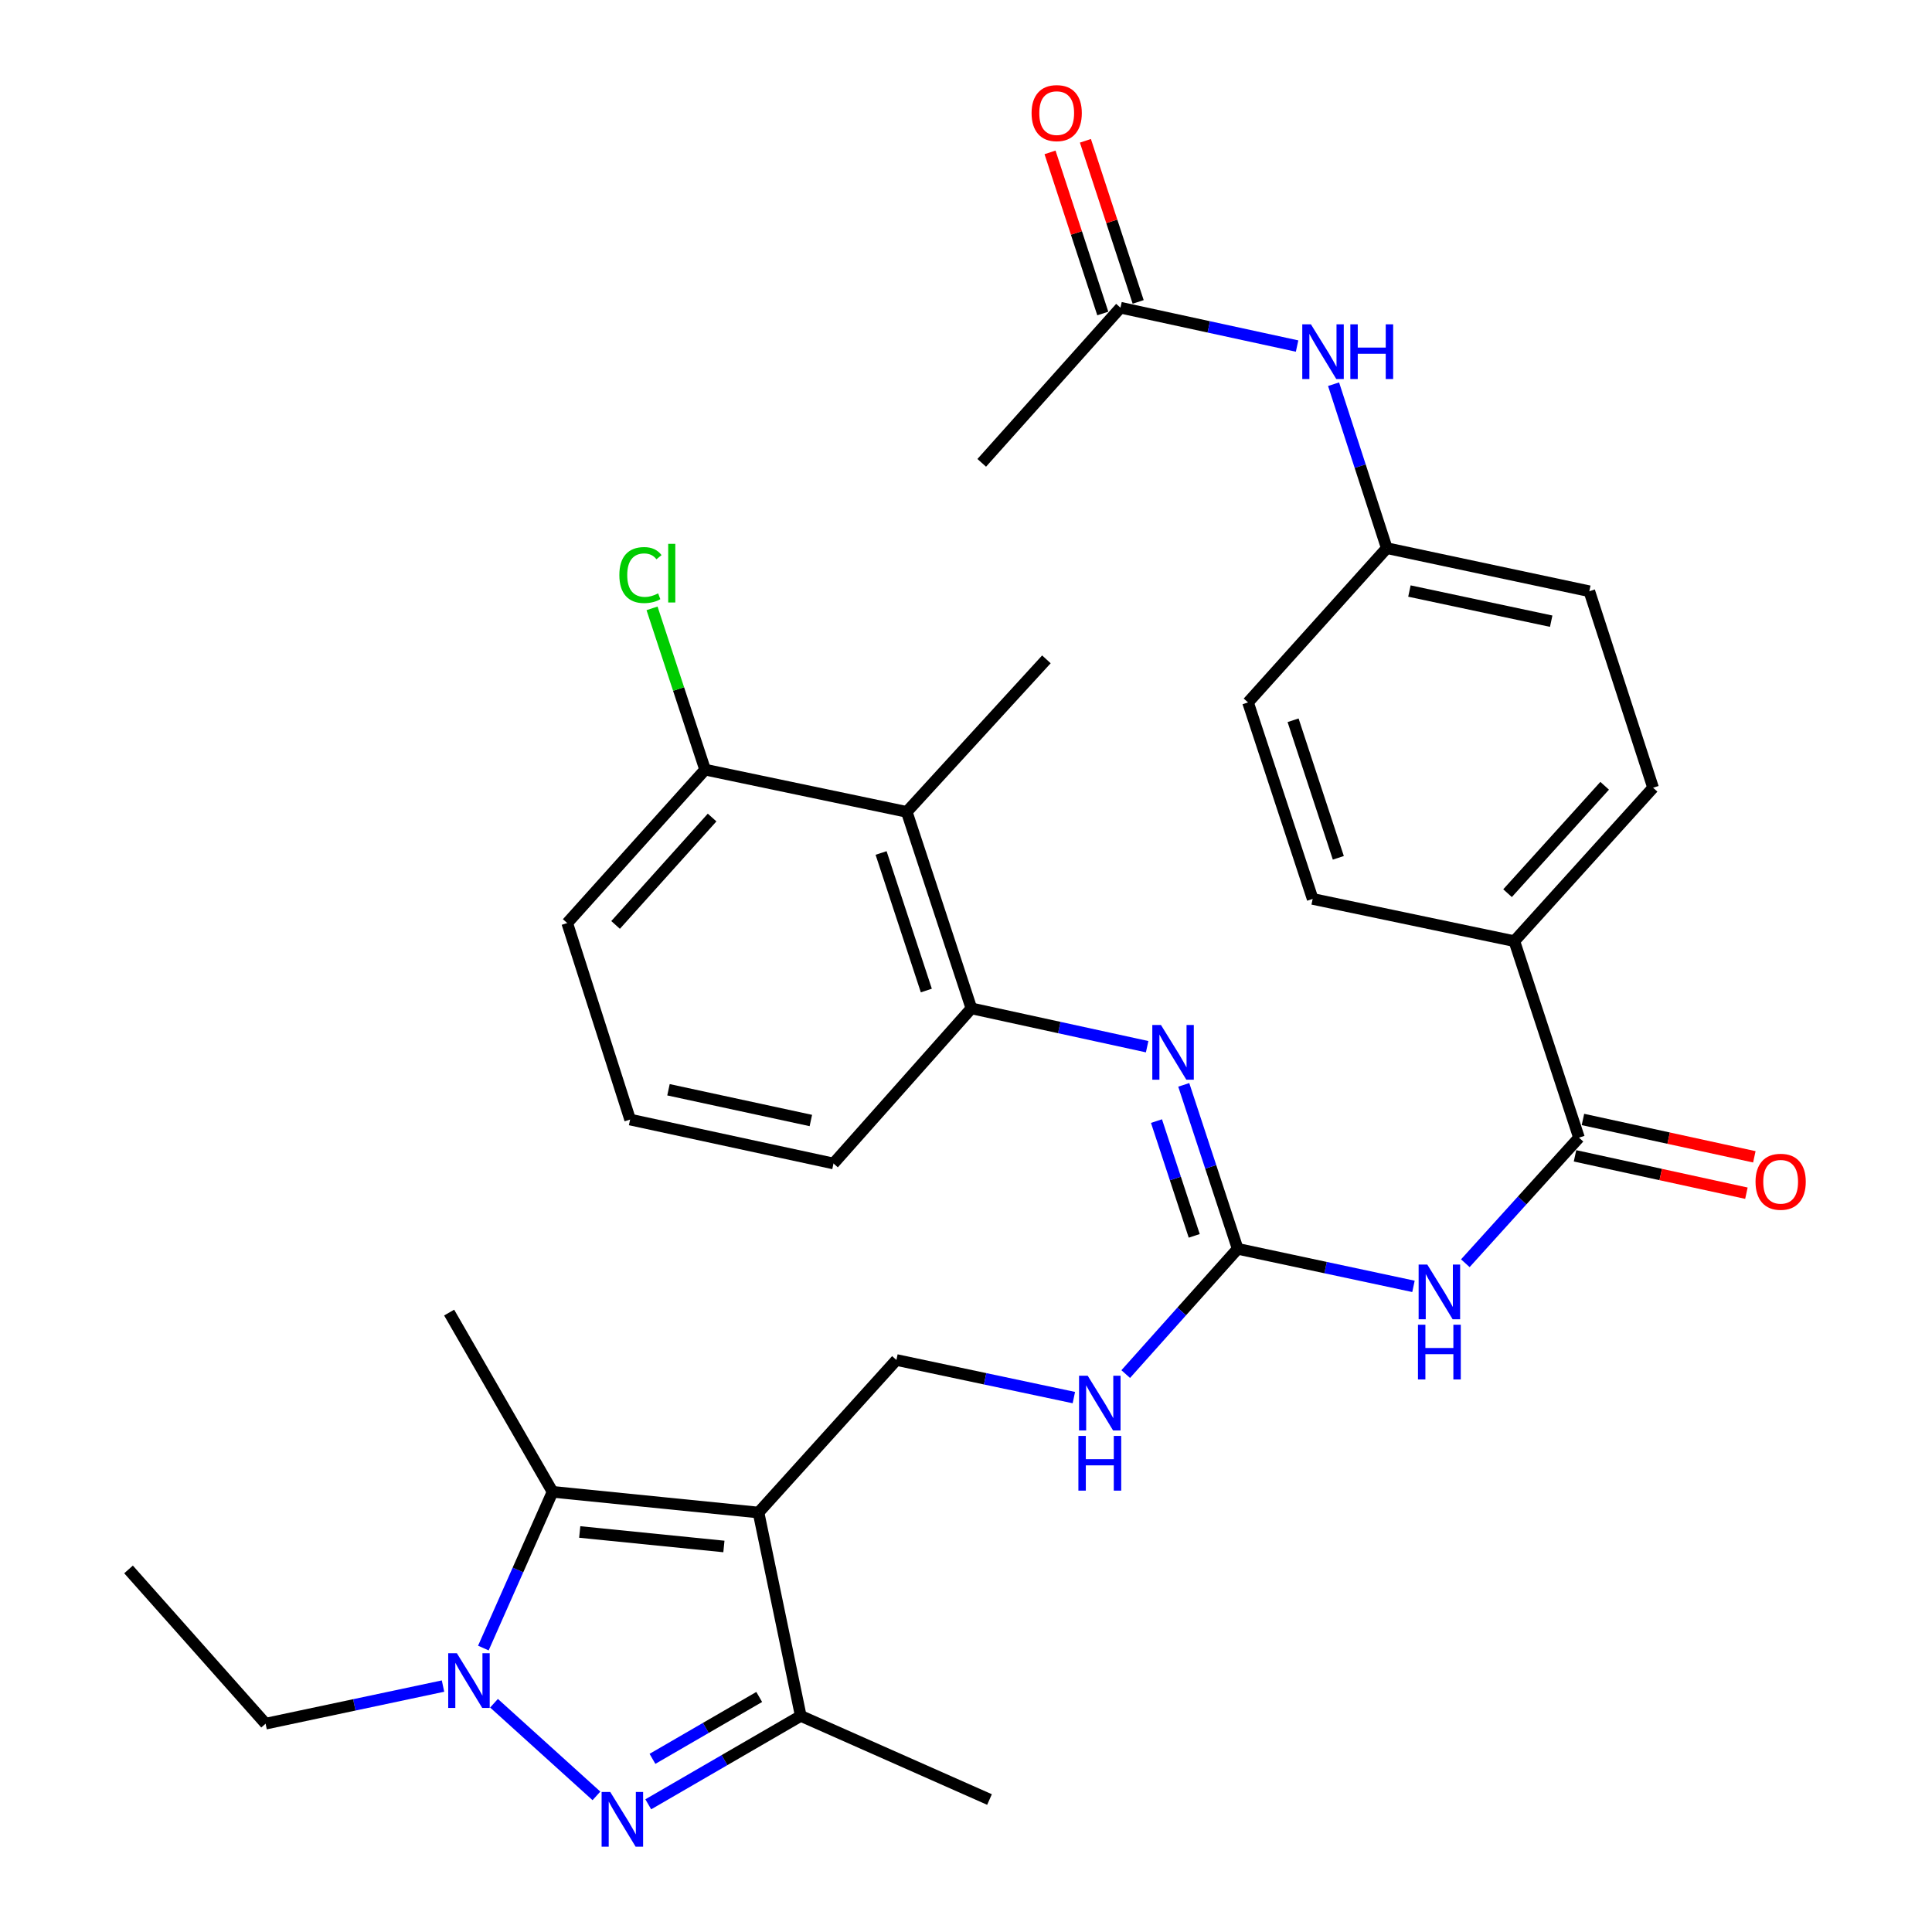 <?xml version='1.0' encoding='iso-8859-1'?>
<svg version='1.1' baseProfile='full'
              xmlns='http://www.w3.org/2000/svg'
                      xmlns:rdkit='http://www.rdkit.org/xml'
                      xmlns:xlink='http://www.w3.org/1999/xlink'
                  xml:space='preserve'
width='1000px' height='1000px' viewBox='0 0 1000 1000'>
<!-- END OF HEADER -->
<rect style='opacity:1.0;fill:#FFFFFF;stroke:none' width='1000' height='1000' x='0' y='0'> </rect>
<path class='bond-2' d='M 392.613,782.886 L 286.003,772.17' style='fill:none;fill-rule:evenodd;stroke:#000000;stroke-width:6px;stroke-linecap:butt;stroke-linejoin:miter;stroke-opacity:1' />
<path class='bond-2' d='M 374.694,800.451 L 300.067,792.95' style='fill:none;fill-rule:evenodd;stroke:#000000;stroke-width:6px;stroke-linecap:butt;stroke-linejoin:miter;stroke-opacity:1' />
<path class='bond-3' d='M 392.613,782.886 L 414.472,888.148' style='fill:none;fill-rule:evenodd;stroke:#000000;stroke-width:6px;stroke-linecap:butt;stroke-linejoin:miter;stroke-opacity:1' />
<path class='bond-10' d='M 392.613,782.886 L 463.983,703.927' style='fill:none;fill-rule:evenodd;stroke:#000000;stroke-width:6px;stroke-linecap:butt;stroke-linejoin:miter;stroke-opacity:1' />
<path class='bond-0' d='M 335.54,933.909 L 375.006,911.028' style='fill:none;fill-rule:evenodd;stroke:#0000FF;stroke-width:6px;stroke-linecap:butt;stroke-linejoin:miter;stroke-opacity:1' />
<path class='bond-0' d='M 375.006,911.028 L 414.472,888.148' style='fill:none;fill-rule:evenodd;stroke:#000000;stroke-width:6px;stroke-linecap:butt;stroke-linejoin:miter;stroke-opacity:1' />
<path class='bond-0' d='M 337.715,910.375 L 365.342,894.358' style='fill:none;fill-rule:evenodd;stroke:#0000FF;stroke-width:6px;stroke-linecap:butt;stroke-linejoin:miter;stroke-opacity:1' />
<path class='bond-0' d='M 365.342,894.358 L 392.968,878.342' style='fill:none;fill-rule:evenodd;stroke:#000000;stroke-width:6px;stroke-linecap:butt;stroke-linejoin:miter;stroke-opacity:1' />
<path class='bond-33' d='M 308.715,929.547 L 255.698,881.59' style='fill:none;fill-rule:evenodd;stroke:#0000FF;stroke-width:6px;stroke-linecap:butt;stroke-linejoin:miter;stroke-opacity:1' />
<path class='bond-1' d='M 250.188,853.032 L 268.095,812.601' style='fill:none;fill-rule:evenodd;stroke:#0000FF;stroke-width:6px;stroke-linecap:butt;stroke-linejoin:miter;stroke-opacity:1' />
<path class='bond-1' d='M 268.095,812.601 L 286.003,772.17' style='fill:none;fill-rule:evenodd;stroke:#000000;stroke-width:6px;stroke-linecap:butt;stroke-linejoin:miter;stroke-opacity:1' />
<path class='bond-21' d='M 229.303,872.71 L 183.388,882.441' style='fill:none;fill-rule:evenodd;stroke:#0000FF;stroke-width:6px;stroke-linecap:butt;stroke-linejoin:miter;stroke-opacity:1' />
<path class='bond-21' d='M 183.388,882.441 L 137.472,892.173' style='fill:none;fill-rule:evenodd;stroke:#000000;stroke-width:6px;stroke-linecap:butt;stroke-linejoin:miter;stroke-opacity:1' />
<path class='bond-23' d='M 286.003,772.17 L 232.478,679.391' style='fill:none;fill-rule:evenodd;stroke:#000000;stroke-width:6px;stroke-linecap:butt;stroke-linejoin:miter;stroke-opacity:1' />
<path class='bond-26' d='M 414.472,888.148 L 512.165,931.428' style='fill:none;fill-rule:evenodd;stroke:#000000;stroke-width:6px;stroke-linecap:butt;stroke-linejoin:miter;stroke-opacity:1' />
<path class='bond-4' d='M 731.61,665.822 L 686.117,656.105' style='fill:none;fill-rule:evenodd;stroke:#0000FF;stroke-width:6px;stroke-linecap:butt;stroke-linejoin:miter;stroke-opacity:1' />
<path class='bond-4' d='M 686.117,656.105 L 640.625,646.388' style='fill:none;fill-rule:evenodd;stroke:#000000;stroke-width:6px;stroke-linecap:butt;stroke-linejoin:miter;stroke-opacity:1' />
<path class='bond-6' d='M 758.451,653.845 L 787.864,621.347' style='fill:none;fill-rule:evenodd;stroke:#0000FF;stroke-width:6px;stroke-linecap:butt;stroke-linejoin:miter;stroke-opacity:1' />
<path class='bond-6' d='M 787.864,621.347 L 817.277,588.849' style='fill:none;fill-rule:evenodd;stroke:#000000;stroke-width:6px;stroke-linecap:butt;stroke-linejoin:miter;stroke-opacity:1' />
<path class='bond-5' d='M 640.625,646.388 L 611.648,678.806' style='fill:none;fill-rule:evenodd;stroke:#000000;stroke-width:6px;stroke-linecap:butt;stroke-linejoin:miter;stroke-opacity:1' />
<path class='bond-5' d='M 611.648,678.806 L 582.672,711.224' style='fill:none;fill-rule:evenodd;stroke:#0000FF;stroke-width:6px;stroke-linecap:butt;stroke-linejoin:miter;stroke-opacity:1' />
<path class='bond-7' d='M 640.625,646.388 L 626.667,603.957' style='fill:none;fill-rule:evenodd;stroke:#000000;stroke-width:6px;stroke-linecap:butt;stroke-linejoin:miter;stroke-opacity:1' />
<path class='bond-7' d='M 626.667,603.957 L 612.71,561.527' style='fill:none;fill-rule:evenodd;stroke:#0000FF;stroke-width:6px;stroke-linecap:butt;stroke-linejoin:miter;stroke-opacity:1' />
<path class='bond-7' d='M 618.133,639.68 L 608.363,609.978' style='fill:none;fill-rule:evenodd;stroke:#000000;stroke-width:6px;stroke-linecap:butt;stroke-linejoin:miter;stroke-opacity:1' />
<path class='bond-7' d='M 608.363,609.978 L 598.593,580.277' style='fill:none;fill-rule:evenodd;stroke:#0000FF;stroke-width:6px;stroke-linecap:butt;stroke-linejoin:miter;stroke-opacity:1' />
<path class='bond-12' d='M 817.277,588.849 L 783.824,487.141' style='fill:none;fill-rule:evenodd;stroke:#000000;stroke-width:6px;stroke-linecap:butt;stroke-linejoin:miter;stroke-opacity:1' />
<path class='bond-16' d='M 815.226,598.262 L 859.582,607.929' style='fill:none;fill-rule:evenodd;stroke:#000000;stroke-width:6px;stroke-linecap:butt;stroke-linejoin:miter;stroke-opacity:1' />
<path class='bond-16' d='M 859.582,607.929 L 903.939,617.595' style='fill:none;fill-rule:evenodd;stroke:#FF0000;stroke-width:6px;stroke-linecap:butt;stroke-linejoin:miter;stroke-opacity:1' />
<path class='bond-16' d='M 819.329,579.435 L 863.685,589.102' style='fill:none;fill-rule:evenodd;stroke:#000000;stroke-width:6px;stroke-linecap:butt;stroke-linejoin:miter;stroke-opacity:1' />
<path class='bond-16' d='M 863.685,589.102 L 908.042,598.768' style='fill:none;fill-rule:evenodd;stroke:#FF0000;stroke-width:6px;stroke-linecap:butt;stroke-linejoin:miter;stroke-opacity:1' />
<path class='bond-8' d='M 593.761,541.767 L 548.274,531.849' style='fill:none;fill-rule:evenodd;stroke:#0000FF;stroke-width:6px;stroke-linecap:butt;stroke-linejoin:miter;stroke-opacity:1' />
<path class='bond-8' d='M 548.274,531.849 L 502.788,521.932' style='fill:none;fill-rule:evenodd;stroke:#000000;stroke-width:6px;stroke-linecap:butt;stroke-linejoin:miter;stroke-opacity:1' />
<path class='bond-9' d='M 502.788,521.932 L 469.335,420.225' style='fill:none;fill-rule:evenodd;stroke:#000000;stroke-width:6px;stroke-linecap:butt;stroke-linejoin:miter;stroke-opacity:1' />
<path class='bond-9' d='M 479.466,512.696 L 456.049,441.501' style='fill:none;fill-rule:evenodd;stroke:#000000;stroke-width:6px;stroke-linecap:butt;stroke-linejoin:miter;stroke-opacity:1' />
<path class='bond-27' d='M 502.788,521.932 L 431.418,602.219' style='fill:none;fill-rule:evenodd;stroke:#000000;stroke-width:6px;stroke-linecap:butt;stroke-linejoin:miter;stroke-opacity:1' />
<path class='bond-15' d='M 469.335,420.225 L 364.962,398.365' style='fill:none;fill-rule:evenodd;stroke:#000000;stroke-width:6px;stroke-linecap:butt;stroke-linejoin:miter;stroke-opacity:1' />
<path class='bond-28' d='M 469.335,420.225 L 541.615,341.276' style='fill:none;fill-rule:evenodd;stroke:#000000;stroke-width:6px;stroke-linecap:butt;stroke-linejoin:miter;stroke-opacity:1' />
<path class='bond-11' d='M 463.983,703.927 L 509.904,713.658' style='fill:none;fill-rule:evenodd;stroke:#000000;stroke-width:6px;stroke-linecap:butt;stroke-linejoin:miter;stroke-opacity:1' />
<path class='bond-11' d='M 509.904,713.658 L 555.825,723.389' style='fill:none;fill-rule:evenodd;stroke:#0000FF;stroke-width:6px;stroke-linecap:butt;stroke-linejoin:miter;stroke-opacity:1' />
<path class='bond-18' d='M 783.824,487.141 L 855.633,407.732' style='fill:none;fill-rule:evenodd;stroke:#000000;stroke-width:6px;stroke-linecap:butt;stroke-linejoin:miter;stroke-opacity:1' />
<path class='bond-18' d='M 780.304,462.306 L 830.57,406.719' style='fill:none;fill-rule:evenodd;stroke:#000000;stroke-width:6px;stroke-linecap:butt;stroke-linejoin:miter;stroke-opacity:1' />
<path class='bond-19' d='M 783.824,487.141 L 679.43,465.282' style='fill:none;fill-rule:evenodd;stroke:#000000;stroke-width:6px;stroke-linecap:butt;stroke-linejoin:miter;stroke-opacity:1' />
<path class='bond-13' d='M 579.96,159.271 L 625.665,169.193' style='fill:none;fill-rule:evenodd;stroke:#000000;stroke-width:6px;stroke-linecap:butt;stroke-linejoin:miter;stroke-opacity:1' />
<path class='bond-13' d='M 625.665,169.193 L 671.371,179.116' style='fill:none;fill-rule:evenodd;stroke:#0000FF;stroke-width:6px;stroke-linecap:butt;stroke-linejoin:miter;stroke-opacity:1' />
<path class='bond-17' d='M 589.116,156.272 L 575.46,114.574' style='fill:none;fill-rule:evenodd;stroke:#000000;stroke-width:6px;stroke-linecap:butt;stroke-linejoin:miter;stroke-opacity:1' />
<path class='bond-17' d='M 575.46,114.574 L 561.804,72.876' style='fill:none;fill-rule:evenodd;stroke:#FF0000;stroke-width:6px;stroke-linecap:butt;stroke-linejoin:miter;stroke-opacity:1' />
<path class='bond-17' d='M 570.804,162.269 L 557.148,120.571' style='fill:none;fill-rule:evenodd;stroke:#000000;stroke-width:6px;stroke-linecap:butt;stroke-linejoin:miter;stroke-opacity:1' />
<path class='bond-17' d='M 557.148,120.571 L 543.492,78.873' style='fill:none;fill-rule:evenodd;stroke:#FF0000;stroke-width:6px;stroke-linecap:butt;stroke-linejoin:miter;stroke-opacity:1' />
<path class='bond-30' d='M 579.96,159.271 L 508.14,239.568' style='fill:none;fill-rule:evenodd;stroke:#000000;stroke-width:6px;stroke-linecap:butt;stroke-linejoin:miter;stroke-opacity:1' />
<path class='bond-14' d='M 690.256,198.862 L 704.026,241.294' style='fill:none;fill-rule:evenodd;stroke:#0000FF;stroke-width:6px;stroke-linecap:butt;stroke-linejoin:miter;stroke-opacity:1' />
<path class='bond-14' d='M 704.026,241.294 L 717.796,283.726' style='fill:none;fill-rule:evenodd;stroke:#000000;stroke-width:6px;stroke-linecap:butt;stroke-linejoin:miter;stroke-opacity:1' />
<path class='bond-22' d='M 364.962,398.365 L 351.227,356.625' style='fill:none;fill-rule:evenodd;stroke:#000000;stroke-width:6px;stroke-linecap:butt;stroke-linejoin:miter;stroke-opacity:1' />
<path class='bond-22' d='M 351.227,356.625 L 337.493,314.885' style='fill:none;fill-rule:evenodd;stroke:#00CC00;stroke-width:6px;stroke-linecap:butt;stroke-linejoin:miter;stroke-opacity:1' />
<path class='bond-34' d='M 364.962,398.365 L 293.592,477.774' style='fill:none;fill-rule:evenodd;stroke:#000000;stroke-width:6px;stroke-linecap:butt;stroke-linejoin:miter;stroke-opacity:1' />
<path class='bond-34' d='M 368.588,423.157 L 318.629,478.743' style='fill:none;fill-rule:evenodd;stroke:#000000;stroke-width:6px;stroke-linecap:butt;stroke-linejoin:miter;stroke-opacity:1' />
<path class='bond-24' d='M 855.633,407.732 L 822.63,306.025' style='fill:none;fill-rule:evenodd;stroke:#000000;stroke-width:6px;stroke-linecap:butt;stroke-linejoin:miter;stroke-opacity:1' />
<path class='bond-25' d='M 679.43,465.282 L 645.977,363.574' style='fill:none;fill-rule:evenodd;stroke:#000000;stroke-width:6px;stroke-linecap:butt;stroke-linejoin:miter;stroke-opacity:1' />
<path class='bond-25' d='M 692.716,444.005 L 669.299,372.81' style='fill:none;fill-rule:evenodd;stroke:#000000;stroke-width:6px;stroke-linecap:butt;stroke-linejoin:miter;stroke-opacity:1' />
<path class='bond-20' d='M 717.796,283.726 L 645.977,363.574' style='fill:none;fill-rule:evenodd;stroke:#000000;stroke-width:6px;stroke-linecap:butt;stroke-linejoin:miter;stroke-opacity:1' />
<path class='bond-35' d='M 717.796,283.726 L 822.63,306.025' style='fill:none;fill-rule:evenodd;stroke:#000000;stroke-width:6px;stroke-linecap:butt;stroke-linejoin:miter;stroke-opacity:1' />
<path class='bond-35' d='M 729.512,305.918 L 802.896,321.527' style='fill:none;fill-rule:evenodd;stroke:#000000;stroke-width:6px;stroke-linecap:butt;stroke-linejoin:miter;stroke-opacity:1' />
<path class='bond-32' d='M 137.472,892.173 L 66.53,812.335' style='fill:none;fill-rule:evenodd;stroke:#000000;stroke-width:6px;stroke-linecap:butt;stroke-linejoin:miter;stroke-opacity:1' />
<path class='bond-29' d='M 431.418,602.219 L 326.146,579.482' style='fill:none;fill-rule:evenodd;stroke:#000000;stroke-width:6px;stroke-linecap:butt;stroke-linejoin:miter;stroke-opacity:1' />
<path class='bond-29' d='M 419.695,579.974 L 346.005,564.058' style='fill:none;fill-rule:evenodd;stroke:#000000;stroke-width:6px;stroke-linecap:butt;stroke-linejoin:miter;stroke-opacity:1' />
<path class='bond-31' d='M 326.146,579.482 L 293.592,477.774' style='fill:none;fill-rule:evenodd;stroke:#000000;stroke-width:6px;stroke-linecap:butt;stroke-linejoin:miter;stroke-opacity:1' />
<path  class='atom-1' d='M 315.872 927.523
L 325.152 942.523
Q 326.072 944.003, 327.552 946.683
Q 329.032 949.363, 329.112 949.523
L 329.112 927.523
L 332.872 927.523
L 332.872 955.843
L 328.992 955.843
L 319.032 939.443
Q 317.872 937.523, 316.632 935.323
Q 315.432 933.123, 315.072 932.443
L 315.072 955.843
L 311.392 955.843
L 311.392 927.523
L 315.872 927.523
' fill='#0000FF'/>
<path  class='atom-2' d='M 236.473 855.704
L 245.753 870.704
Q 246.673 872.184, 248.153 874.864
Q 249.633 877.544, 249.713 877.704
L 249.713 855.704
L 253.473 855.704
L 253.473 884.024
L 249.593 884.024
L 239.633 867.624
Q 238.473 865.704, 237.233 863.504
Q 236.033 861.304, 235.673 860.624
L 235.673 884.024
L 231.993 884.024
L 231.993 855.704
L 236.473 855.704
' fill='#0000FF'/>
<path  class='atom-5' d='M 738.759 654.526
L 748.039 669.526
Q 748.959 671.006, 750.439 673.686
Q 751.919 676.366, 751.999 676.526
L 751.999 654.526
L 755.759 654.526
L 755.759 682.846
L 751.879 682.846
L 741.919 666.446
Q 740.759 664.526, 739.519 662.326
Q 738.319 660.126, 737.959 659.446
L 737.959 682.846
L 734.279 682.846
L 734.279 654.526
L 738.759 654.526
' fill='#0000FF'/>
<path  class='atom-5' d='M 733.939 685.678
L 737.779 685.678
L 737.779 697.718
L 752.259 697.718
L 752.259 685.678
L 756.099 685.678
L 756.099 713.998
L 752.259 713.998
L 752.259 700.918
L 737.779 700.918
L 737.779 713.998
L 733.939 713.998
L 733.939 685.678
' fill='#0000FF'/>
<path  class='atom-8' d='M 600.912 530.531
L 610.192 545.531
Q 611.112 547.011, 612.592 549.691
Q 614.072 552.371, 614.152 552.531
L 614.152 530.531
L 617.912 530.531
L 617.912 558.851
L 614.032 558.851
L 604.072 542.451
Q 602.912 540.531, 601.672 538.331
Q 600.472 536.131, 600.112 535.451
L 600.112 558.851
L 596.432 558.851
L 596.432 530.531
L 600.912 530.531
' fill='#0000FF'/>
<path  class='atom-12' d='M 562.995 712.076
L 572.275 727.076
Q 573.195 728.556, 574.675 731.236
Q 576.155 733.916, 576.235 734.076
L 576.235 712.076
L 579.995 712.076
L 579.995 740.396
L 576.115 740.396
L 566.155 723.996
Q 564.995 722.076, 563.755 719.876
Q 562.555 717.676, 562.195 716.996
L 562.195 740.396
L 558.515 740.396
L 558.515 712.076
L 562.995 712.076
' fill='#0000FF'/>
<path  class='atom-12' d='M 558.175 743.228
L 562.015 743.228
L 562.015 755.268
L 576.495 755.268
L 576.495 743.228
L 580.335 743.228
L 580.335 771.548
L 576.495 771.548
L 576.495 758.468
L 562.015 758.468
L 562.015 771.548
L 558.175 771.548
L 558.175 743.228
' fill='#0000FF'/>
<path  class='atom-15' d='M 678.533 167.869
L 687.813 182.869
Q 688.733 184.349, 690.213 187.029
Q 691.693 189.709, 691.773 189.869
L 691.773 167.869
L 695.533 167.869
L 695.533 196.189
L 691.653 196.189
L 681.693 179.789
Q 680.533 177.869, 679.293 175.669
Q 678.093 173.469, 677.733 172.789
L 677.733 196.189
L 674.053 196.189
L 674.053 167.869
L 678.533 167.869
' fill='#0000FF'/>
<path  class='atom-15' d='M 698.933 167.869
L 702.773 167.869
L 702.773 179.909
L 717.253 179.909
L 717.253 167.869
L 721.093 167.869
L 721.093 196.189
L 717.253 196.189
L 717.253 183.109
L 702.773 183.109
L 702.773 196.189
L 698.933 196.189
L 698.933 167.869
' fill='#0000FF'/>
<path  class='atom-17' d='M 908.661 611.677
Q 908.661 604.877, 912.021 601.077
Q 915.381 597.277, 921.661 597.277
Q 927.941 597.277, 931.301 601.077
Q 934.661 604.877, 934.661 611.677
Q 934.661 618.557, 931.261 622.477
Q 927.861 626.357, 921.661 626.357
Q 915.421 626.357, 912.021 622.477
Q 908.661 618.597, 908.661 611.677
M 921.661 623.157
Q 925.981 623.157, 928.301 620.277
Q 930.661 617.357, 930.661 611.677
Q 930.661 606.117, 928.301 603.317
Q 925.981 600.477, 921.661 600.477
Q 917.341 600.477, 914.981 603.277
Q 912.661 606.077, 912.661 611.677
Q 912.661 617.397, 914.981 620.277
Q 917.341 623.157, 921.661 623.157
' fill='#FF0000'/>
<path  class='atom-18' d='M 533.946 58.542
Q 533.946 51.742, 537.306 47.943
Q 540.666 44.142, 546.946 44.142
Q 553.226 44.142, 556.586 47.943
Q 559.946 51.742, 559.946 58.542
Q 559.946 65.422, 556.546 69.343
Q 553.146 73.222, 546.946 73.222
Q 540.706 73.222, 537.306 69.343
Q 533.946 65.463, 533.946 58.542
M 546.946 70.022
Q 551.266 70.022, 553.586 67.142
Q 555.946 64.222, 555.946 58.542
Q 555.946 52.983, 553.586 50.182
Q 551.266 47.343, 546.946 47.343
Q 542.626 47.343, 540.266 50.142
Q 537.946 52.943, 537.946 58.542
Q 537.946 64.263, 540.266 67.142
Q 542.626 70.022, 546.946 70.022
' fill='#FF0000'/>
<path  class='atom-23' d='M 320.578 297.648
Q 320.578 290.608, 323.858 286.928
Q 327.178 283.208, 333.458 283.208
Q 339.298 283.208, 342.418 287.328
L 339.778 289.488
Q 337.498 286.488, 333.458 286.488
Q 329.178 286.488, 326.898 289.368
Q 324.658 292.208, 324.658 297.648
Q 324.658 303.248, 326.978 306.128
Q 329.338 309.008, 333.898 309.008
Q 337.018 309.008, 340.658 307.128
L 341.778 310.128
Q 340.298 311.088, 338.058 311.648
Q 335.818 312.208, 333.338 312.208
Q 327.178 312.208, 323.858 308.448
Q 320.578 304.688, 320.578 297.648
' fill='#00CC00'/>
<path  class='atom-23' d='M 345.858 281.488
L 349.538 281.488
L 349.538 311.848
L 345.858 311.848
L 345.858 281.488
' fill='#00CC00'/>
</svg>
